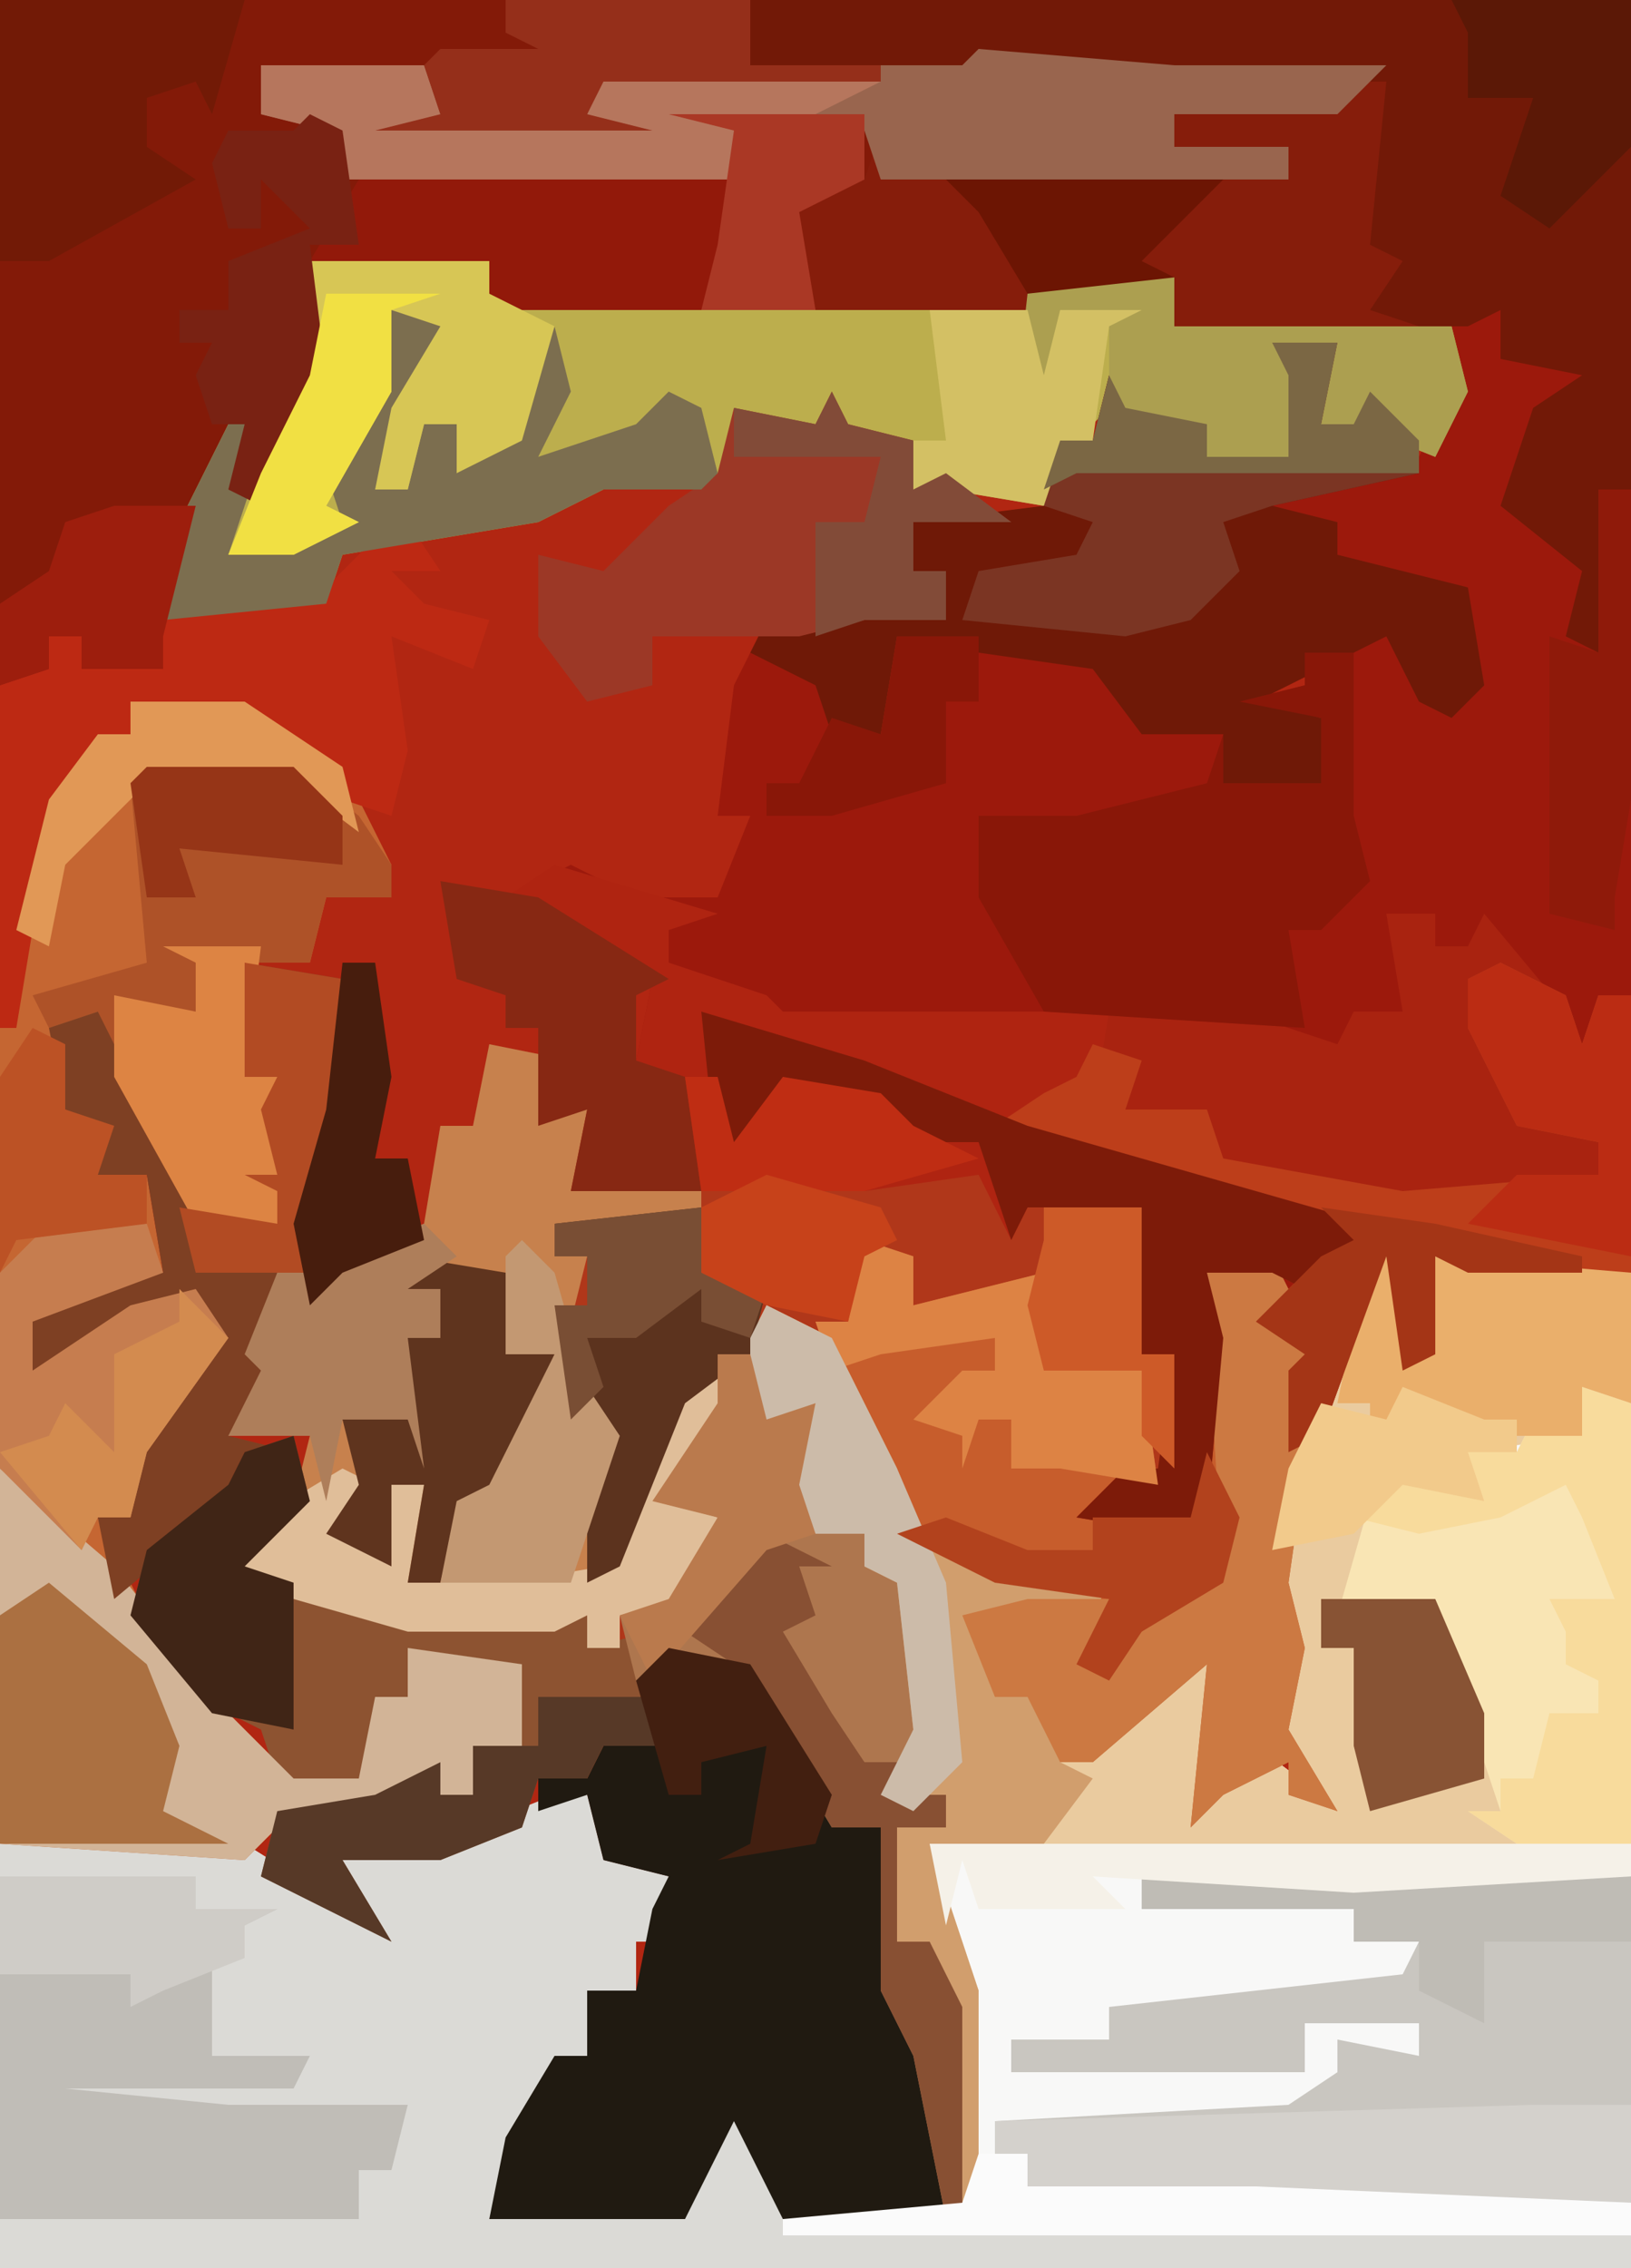 <?xml version="1.0" encoding="UTF-8"?>
<svg version="1.1" xmlns="http://www.w3.org/2000/svg" width="100" height="139">
<path d="M0,0 L100,0 L100,139 L0,139 Z " fill="#B12612" transform="translate(0,0)"/>
<path d="M0,0 L54,0 L54,78 L44,78 L42,77 L42,83 L40,84 L39,77 L35,88 L33,89 L33,84 L34,83 L31,81 L32,78 L28,78 L29,82 L28,93 L26,94 L20,93 L23,90 L25,90 L26,83 L24,83 L23,76 L24,74 L17,74 L16,76 L14,72 L7,73 L3,73 L-3,73 L-5,66 L-7,65 L-6,60 L-15,55 L-11,53 L-7,55 L-2,55 L0,50 L-2,50 L-1,42 L0,40 L6,41 L5,45 L8,45 L9,39 L21,40 L24,44 L29,45 L29,48 L35,48 L35,44 L30,43 L34,42 L35,40 L39,37 L41,40 L41,43 L44,42 L44,36 L38,35 L36,34 L36,32 L30,31 L30,30 L41,28 L43,24 L43,21 L26,20 L26,17 L18,18 L17,19 L4,19 L2,13 L2,11 L7,11 L8,8 L10,9 L10,11 L33,11 L33,9 L26,9 L26,7 L36,6 L36,5 L23,5 L14,3 L13,5 L0,4 Z " fill="#9C190C" transform="translate(46,0)"/>
<path d="M0,0 L1,0 L2,7 L3,1 L15,2 L15,63 L-85,63 L-85,37 L-70,37 L-62,42 L-64,38 L-56,36 L-49,34 L-48,38 L-44,39 L-44,43 L-46,43 L-46,46 L-49,46 L-49,50 L-52,53 L-55,60 L-43,60 L-41,54 L-39,53 L-37,60 L-26,60 L-27,47 L-28,43 L-30,43 L-30,36 L-27,36 L-27,34 L-31,35 L-29,30 L-30,21 L-32,20 L-32,18 L-35,18 L-37,14 L-35,10 L-39,13 L-39,6 L-38,4 L-34,6 L-30,14 L-29,18 L-24,20 L-17,21 L-18,23 L-25,23 L-24,28 L-21,27 L-20,32 L-14,28 L-10,25 L-10,31 L-10,33 L-8,31 L-4,34 L-7,30 L-6,24 L-7,19 L-6,14 L-1,1 Z " fill="#F8F8F7" transform="translate(85,76)"/>
<path d="M0,0 L46,0 L46,4 L59,4 L62,3 L72,4 L85,4 L82,7 L72,7 L72,9 L79,9 L79,11 L53,11 L49,13 L50,19 L63,18 L64,17 L72,17 L72,20 L89,20 L90,24 L88,28 L83,26 L81,26 L82,21 L78,21 L80,22 L79,28 L74,28 L74,26 L69,26 L68,25 L65,28 L64,31 L58,30 L55,30 L55,27 L51,26 L49,27 L45,25 L45,28 L47,29 L37,30 L33,32 L21,34 L20,37 L10,38 L10,41 L5,41 L5,39 L3,39 L3,41 L0,42 Z " fill="#831A08" transform="translate(0,0)"/>
<path d="M0,0 L5,1 L3,2 L4,4 L6,4 L5,9 L19,8 L23,8 L30,7 L32,11 L33,10 L40,10 L40,19 L42,19 L42,26 L37,28 L43,29 L44,14 L49,13 L48,17 L51,19 L50,20 L50,26 L49,33 L50,37 L49,42 L52,47 L49,46 L49,44 L45,46 L43,48 L44,38 L37,44 L35,44 L33,40 L31,40 L29,35 L33,34 L37,34 L30,32 L25,30 L22,22 L19,17 L17,16 L17,23 L20,22 L19,27 L20,30 L23,30 L23,32 L26,33 L27,44 L26,46 L28,46 L28,48 L25,48 L25,55 L27,55 L29,59 L29,72 L28,72 L26,62 L24,58 L24,48 L21,48 L15,38 L9,39 L8,37 L6,37 L6,35 L4,36 L-5,36 L-12,34 L-15,32 L-14,29 L-12,28 L-11,24 L-16,24 L-14,20 L-15,19 L-13,14 L-9,13 L-4,11 L-3,5 L-1,5 Z " fill="#B0371A" transform="translate(30,64)"/>
<path d="M0,0 L2,0 L3,4 L7,5 L7,9 L5,9 L5,12 L2,12 L2,16 L-1,19 L-4,26 L8,26 L10,20 L12,19 L14,24 L14,27 L66,27 L66,29 L-34,29 L-34,3 L-19,3 L-11,8 L-13,4 L-5,2 Z " fill="#DBDAD6" transform="translate(34,110)"/>
<path d="M0,0 L7,0 L13,4 L16,10 L16,12 L12,12 L11,16 L7,16 L7,23 L9,23 L9,32 L4,32 L-2,22 L-2,19 L-4,21 L-4,25 L-1,26 L-2,29 L1,29 L2,35 L-6,38 L-6,41 L0,37 L4,36 L6,39 L1,46 L0,50 L-2,50 L1,56 L6,62 L10,66 L14,66 L15,61 L17,61 L17,58 L24,59 L24,64 L21,64 L21,67 L17,67 L11,69 L9,69 L7,71 L-8,70 L-8,20 L-6,8 L-2,2 L0,2 Z " fill="#C56632" transform="translate(8,43)"/>
<path d="M0,0 L54,0 L54,30 L52,30 L53,32 L53,38 L52,40 L50,39 L51,35 L46,31 L48,25 L51,23 L46,22 L46,19 L44,20 L26,20 L26,17 L18,18 L17,19 L4,19 L2,13 L2,11 L7,11 L8,8 L10,9 L10,11 L33,11 L33,9 L26,9 L26,7 L36,6 L36,5 L23,5 L14,3 L13,5 L0,4 Z " fill="#721907" transform="translate(46,0)"/>
<path d="M0,0 L11,0 L12,2 L44,2 L45,1 L53,1 L53,4 L70,4 L71,8 L69,12 L64,10 L62,10 L63,5 L59,5 L61,6 L60,12 L55,12 L55,10 L50,10 L49,9 L46,12 L45,15 L39,14 L36,14 L36,11 L32,10 L30,11 L26,9 L26,12 L28,13 L18,14 L14,16 L2,18 L1,21 L-9,22 L-8,16 L-5,10 L-4,5 L-2,9 L-4,14 L-3,13 L0,7 L0,4 L-2,2 L0,2 Z " fill="#BCAE4D" transform="translate(19,16)"/>
<path d="M0,0 L1,0 L2,7 L3,1 L15,2 L15,10 L12,9 L12,12 L5,13 L6,16 L1,15 L-1,17 L-2,22 L3,22 L6,29 L7,30 L7,35 L8,37 L-28,37 L-25,46 L-25,59 L-26,59 L-27,47 L-28,43 L-30,43 L-30,36 L-27,36 L-27,34 L-31,35 L-29,30 L-30,21 L-32,20 L-32,18 L-35,18 L-37,14 L-35,10 L-39,13 L-39,6 L-38,4 L-34,6 L-30,14 L-29,18 L-24,20 L-17,21 L-18,23 L-25,23 L-24,28 L-21,27 L-20,32 L-14,28 L-10,25 L-10,31 L-10,33 L-8,31 L-4,34 L-7,30 L-6,24 L-7,19 L-6,14 L-1,1 Z " fill="#EACB9F" transform="translate(85,76)"/>
<path d="M0,0 L5,1 L3,2 L4,4 L6,4 L5,9 L13,9 L13,11 L4,11 L4,13 L6,13 L5,17 L8,24 L7,32 L12,21 L15,20 L13,26 L11,28 L14,29 L12,34 L8,35 L8,37 L6,37 L6,35 L4,36 L-5,36 L-12,34 L-15,32 L-14,29 L-12,28 L-11,24 L-16,24 L-14,20 L-15,19 L-13,14 L-9,13 L-4,11 L-3,5 L-1,5 Z " fill="#C7814D" transform="translate(30,64)"/>
<path d="M0,0 L5,1 L10,9 L10,11 L13,11 L15,24 L17,29 L17,35 L7,35 L4,29 L1,35 L-11,35 L-10,30 L-7,25 L-5,25 L-5,21 L-2,21 L-1,16 L0,14 L-4,13 L-5,9 L-8,10 L-8,8 L-5,8 L-3,4 L-2,6 L-1,1 Z " fill="#201A11" transform="translate(41,101)"/>
<path d="M0,0 L3,1 L3,4 L11,2 L11,8 L15,6 L15,8 L17,8 L18,15 L14,16 L20,17 L21,2 L26,1 L25,5 L28,7 L27,8 L27,14 L26,21 L27,25 L26,30 L29,35 L26,34 L26,32 L22,34 L20,36 L21,26 L14,32 L12,32 L10,28 L8,28 L6,23 L10,22 L14,22 L7,20 L2,18 L-1,10 L-3,5 L-1,5 Z " fill="#C75D2C" transform="translate(53,76)"/>
<path d="M0,0 L3,0 L3,2 L5,2 L6,0 L11,6 L12,8 L13,5 L15,5 L15,22 L5,22 L3,21 L3,27 L1,28 L0,21 L-4,32 L-6,33 L-6,28 L-5,27 L-8,25 L-5,22 L-4,21 L-2,20 L-12,17 L-24,13 L-21,11 L-19,10 L-17,6 L-9,6 L-3,8 L-2,6 L1,6 Z " fill="#A92310" transform="translate(85,56)"/>
<path d="M0,0 L30,0 L30,20 L25,21 L7,20 L4,20 L-5,20 L-7,19 L-7,17 L-9,17 L-9,15 L9,14 L12,12 L12,10 L17,11 L17,9 L10,9 L10,12 L-8,12 L-8,10 L-2,10 L-2,8 L16,6 L17,4 L13,4 L13,2 L0,2 Z " fill="#C9C6C0" transform="translate(70,115)"/>
<path d="M0,0 L4,0 L3,5 L5,5 L6,3 L9,6 L9,8 L0,10 L4,11 L4,13 L12,15 L13,21 L11,23 L9,22 L7,18 L-1,22 L3,23 L3,27 L-3,27 L-3,24 L-8,24 L-11,20 L-18,19 L-23,18 L-24,24 L-27,24 L-28,21 L-32,19 L-31,17 L-29,18 L-28,15 L-28,18 L-24,15 L-24,17 L-20,17 L-20,14 L-22,14 L-22,11 L-14,10 L-13,6 L-11,6 L-10,2 L-9,4 L-4,5 L-4,7 L1,7 L1,2 Z " fill="#6F1907" transform="translate(78,21)"/>
<path d="M0,0 L10,3 L7,4 L7,6 L13,8 L14,9 L34,9 L33,15 L29,16 L50,22 L48,27 L44,25 L40,25 L41,29 L40,40 L38,41 L32,40 L35,37 L37,37 L38,30 L36,30 L35,23 L36,21 L29,21 L28,23 L26,19 L19,20 L15,20 L9,20 L7,13 L5,12 L6,7 L-3,2 Z " fill="#AF2411" transform="translate(34,53)"/>
<path d="M0,0 L12,0 L12,2 L17,2 L15,3 L15,5 L13,5 L13,11 L19,11 L18,13 L4,13 L14,14 L25,14 L24,18 L22,18 L22,21 L0,21 Z " fill="#C0BDB7" transform="translate(0,115)"/>
<path d="M0,0 L1,4 L-3,8 L7,11 L18,11 L18,13 L22,12 L23,19 L19,19 L18,21 L15,21 L14,24 L9,26 L3,26 L6,31 L2,29 L-2,27 L-1,23 L5,22 L9,20 L9,22 L11,22 L11,19 L14,19 L14,14 L8,14 L7,19 L4,22 L-1,21 L-2,18 L-6,16 L-10,11 L-9,7 L-4,3 L-3,1 Z " fill="#8D5331" transform="translate(18,88)"/>
<path d="M0,0 L2,0 L1,10 L3,11 L1,14 L4,15 L-11,15 L-11,12 L-19,13 L-20,14 L-33,14 L-35,8 L-35,6 L-30,6 L-29,3 L-27,4 L-27,6 L-4,6 L-4,4 L-11,4 L-11,2 L-1,1 Z " fill="#861D0B" transform="translate(83,5)"/>
<path d="M0,0 L12,1 L25,1 L22,4 L12,4 L12,6 L19,6 L19,8 L-6,8 L-7,5 L-15,5 L-15,8 L-39,8 L-40,5 L-44,4 L-44,1 L-34,1 L-33,4 L-24,4 L-23,1 L-1,1 Z " fill="#99654E" transform="translate(60,3)"/>
<path d="M0,0 L7,6 L14,15 L18,19 L22,19 L23,14 L25,14 L25,11 L32,12 L32,17 L29,17 L29,20 L25,20 L19,22 L17,22 L15,24 L0,23 Z " fill="#D2B497" transform="translate(0,90)"/>
<path d="M0,0 L3,1 L3,28 L-4,28 L-7,26 L-5,26 L-7,20 L-9,13 L-15,14 L-13,7 L-9,5 L-7,6 L-7,4 L-4,4 L-3,2 L0,3 Z " fill="#F9E5B4" transform="translate(97,85)"/>
<path d="M0,0 L3,0 L3,10 L4,14 L1,17 L-1,17 L0,23 L-16,22 L-20,15 L-20,10 L-14,10 L-6,8 L-5,5 L-5,8 L1,8 L1,4 L-4,3 L0,2 Z " fill="#891708" transform="translate(80,40)"/>
<path d="M0,0 L2,0 L3,4 L6,3 L5,8 L6,11 L9,11 L9,13 L12,14 L13,25 L12,27 L14,27 L14,29 L11,29 L11,36 L13,36 L15,40 L15,53 L14,53 L12,43 L10,39 L10,29 L7,29 L1,19 L-5,20 L-6,16 L-3,15 L0,10 L-4,9 L0,3 Z " fill="#AE764E" transform="translate(44,83)"/>
<path d="M0,0 L9,0 L13,3 L15,6 L15,8 L11,8 L10,12 L6,12 L6,19 L8,19 L8,28 L3,28 L-3,18 L-3,15 L-6,16 L-7,14 L0,12 L-1,1 Z " fill="#AE5228" transform="translate(9,47)"/>
<path d="M0,0 L4,2 L5,5 L6,2 L8,2 L8,19 L-2,19 L-4,18 L-4,24 L-6,25 L-7,18 L-11,29 L-13,30 L-13,25 L-12,24 L-15,22 L-12,19 L-11,18 L-9,17 L-19,14 L-31,10 L-28,8 L-26,7 L-25,5 L-22,6 L-23,9 L-18,9 L-17,12 L-6,14 L6,13 L6,11 L1,10 L-2,4 L-2,1 Z " fill="#BD3E1A" transform="translate(92,59)"/>
<path d="M0,0 L6,1 L6,9 L4,19 L2,19 L1,23 L3,23 L3,25 L-1,29 L3,30 L0,30 L-2,34 L-8,39 L-9,34 L-7,34 L-6,29 L-2,22 L-5,22 L-11,24 L-13,26 L-14,22 L-9,19 L-5,19 L-6,13 L-9,13 L-9,10 L-11,9 L-12,4 L-9,3 L-3,15 L2,16 L2,14 L0,13 L2,13 L1,9 L2,7 L0,7 Z " fill="#7E4023" transform="translate(15,59)"/>
<path d="M0,0 L4,2 L8,10 L9,14 L14,16 L21,17 L20,19 L13,19 L14,24 L17,23 L18,28 L20,29 L17,33 L10,33 L13,42 L13,55 L12,55 L11,43 L10,39 L8,39 L8,32 L11,32 L11,30 L7,31 L9,26 L8,17 L6,16 L6,14 L3,14 L1,10 L3,6 L-1,9 L-1,2 Z " fill="#D19E6D" transform="translate(47,80)"/>
<path d="M0,0 L1,2 L5,3 L5,6 L7,5 L11,8 L5,8 L5,11 L7,11 L7,14 L2,14 L-2,15 L-11,15 L-11,18 L-15,19 L-18,15 L-18,10 L-14,11 L-10,7 L-7,5 L-6,1 L-1,2 Z M-16,9 Z " fill="#9C3826" transform="translate(51,24)"/>
<path d="M0,0 L2,3 L-1,3 L1,5 L5,6 L4,9 L-1,7 L0,14 L-1,18 L-4,17 L-8,13 L-17,11 L-17,13 L-21,17 L-23,25 L-24,31 L-25,31 L-25,10 L-22,9 L-22,7 L-20,7 L-20,9 L-18,9 L-17,7 L-17,9 L-15,9 L-16,5 L-9,5 L-5,4 L-2,1 Z " fill="#BD2913" transform="translate(25,32)"/>
<path d="M0,0 L1,2 L0,4 L3,6 L2,7 L2,13 L1,20 L2,24 L1,29 L4,34 L1,33 L1,31 L-3,33 L-5,35 L-4,25 L-11,31 L-13,31 L-15,27 L-17,27 L-19,22 L-15,21 L-9,21 L-10,25 L-5,20 L-3,20 L-4,4 L-4,1 Z " fill="#CC7942" transform="translate(78,77)"/>
<path d="M0,0 L12,0 L12,4 L8,6 L9,12 L-11,12 L-12,10 L-22,9 L-19,4 L-3,3 L4,4 L4,1 Z " fill="#92190A" transform="translate(41,7)"/>
<path d="M0,0 L10,3 L20,7 L41,13 L39,18 L35,16 L31,16 L32,20 L31,31 L29,32 L23,31 L26,28 L28,28 L29,21 L27,21 L26,14 L27,12 L20,12 L19,14 L17,8 L11,8 L11,6 L5,5 L1,10 Z " fill="#7D1B09" transform="translate(43,62)"/>
<path d="M0,0 L6,0 L6,6 L1,7 L-17,6 L-20,6 L-29,6 L-31,5 L-31,3 L-33,3 L-33,1 Z " fill="#D4D1CC" transform="translate(94,129)"/>
<path d="M0,0 L4,1 L-1,11 L1,11 L2,7 L4,7 L4,10 L8,6 L10,1 L11,5 L9,9 L15,7 L17,5 L19,6 L20,10 L19,11 L13,11 L9,13 L-3,15 L-4,18 L-14,19 L-13,13 L-10,7 L-9,2 L-7,6 L-10,15 L-3,13 L-4,10 L-1,5 Z " fill="#7C6E4F" transform="translate(24,19)"/>
<path d="M0,0 L4,0 L3,5 L5,5 L6,3 L9,6 L9,8 L0,10 L-3,11 L-2,14 L-5,17 L-9,18 L-19,17 L-18,14 L-12,13 L-11,11 L-14,10 L-13,6 L-11,6 L-10,2 L-9,4 L-4,5 L-4,7 L1,7 L1,2 Z " fill="#7B3523" transform="translate(78,21)"/>
<path d="M0,0 L11,0 L11,2 L15,4 L13,11 L9,13 L9,10 L7,10 L6,14 L4,14 L5,9 L8,4 L5,3 L5,8 L1,15 L3,16 L-1,18 L-5,18 L-3,13 L0,7 L0,4 L-2,2 L0,2 Z " fill="#D7C655" transform="translate(19,16)"/>
<path d="M0,0 L8,0 L8,3 L25,3 L26,7 L24,11 L19,9 L17,9 L18,4 L14,4 L16,5 L15,11 L10,11 L10,9 L5,9 L4,8 L4,3 L2,3 L0,9 L-2,10 L-1,1 Z " fill="#AC9F50" transform="translate(64,17)"/>
<path d="M0,0 L15,0 L13,7 L12,5 L9,6 L9,9 L12,11 L3,16 L0,16 Z " fill="#721A06" transform="translate(0,0)"/>
<path d="M0,0 L6,0 L7,3 L-1,6 L-1,9 L5,5 L9,4 L11,7 L6,14 L5,18 L3,18 L2,20 L-3,15 L-3,3 Z " fill="#C67D4F" transform="translate(3,75)"/>
<path d="M0,0 L6,1 L14,6 L12,7 L12,11 L15,12 L16,19 L8,19 L9,14 L6,15 L6,9 L4,9 L4,7 L1,6 Z " fill="#872813" transform="translate(27,54)"/>
<path d="M0,0 L3,1 L3,28 L-4,28 L-7,26 L-5,26 L-5,24 L-3,24 L-2,20 L1,20 L1,18 L-1,17 L-1,15 L-2,13 L2,13 L0,8 L-1,6 L-5,8 L-10,9 L-14,8 L-11,5 L-7,6 L-7,4 L-4,4 L-3,2 L0,3 Z " fill="#F8DB9C" transform="translate(97,85)"/>
<path d="M0,0 L1,0 L2,7 L3,1 L15,2 L15,10 L12,9 L12,12 L4,12 L2,10 L-1,13 L-1,10 L-3,10 L-2,5 Z " fill="#EAAF6B" transform="translate(85,76)"/>
<path d="M0,0 L2,0 L0,6 L-2,8 L1,9 L-1,14 L-5,15 L-5,17 L-7,17 L-7,15 L-9,16 L-18,16 L-25,14 L-28,12 L-27,9 L-22,6 L-20,7 L-22,10 L-19,12 L-19,7 L-17,7 L-18,13 L-13,13 L-12,11 L-12,13 L-6,12 L-1,1 Z " fill="#E0BE99" transform="translate(43,84)"/>
<path d="M0,0 L10,0 L11,3 L20,3 L21,0 L38,1 L34,3 L29,4 L29,7 L5,7 L4,4 L0,3 Z " fill="#B6765D" transform="translate(16,4)"/>
<path d="M0,0 L6,5 L8,10 L7,14 L11,16 L-3,16 L-3,2 Z " fill="#AB7041" transform="translate(3,97)"/>
<path d="M0,0 L2,1 L1,4 L4,5 L3,9 L-1,12 L-5,22 L-7,23 L-7,16 L-7,13 L-8,13 L-9,6 L-7,6 L-7,3 L-9,3 L-9,1 Z " fill="#5C331E" transform="translate(43,74)"/>
<path d="M0,0 L3,1 L3,4 L11,2 L11,8 L15,6 L15,8 L17,8 L18,15 L12,14 L9,14 L9,11 L7,11 L6,14 L6,12 L3,11 L6,8 L8,8 L8,6 L1,7 L-2,8 L-3,5 L-1,5 Z " fill="#DD8344" transform="translate(53,76)"/>
<path d="M0,0 L6,1 L6,6 L9,6 L7,11 L5,15 L3,16 L2,20 L0,20 L1,14 L-1,14 L-1,19 L-5,17 L-3,14 L-4,10 L0,9 L0,5 L2,5 L2,2 L-2,3 Z " fill="#5F341E" transform="translate(25,77)"/>
<path d="M0,0 L15,0 L15,4 L23,4 L23,5 L6,5 L5,7 L9,8 L-8,8 L-4,7 L-5,4 L-4,3 L2,3 L0,2 Z " fill="#952F1A" transform="translate(31,0)"/>
<path d="M0,0 L4,2 L2,2 L3,5 L1,6 L4,11 L6,14 L9,14 L9,16 L11,16 L11,18 L8,18 L8,25 L10,25 L12,29 L12,42 L11,42 L9,32 L7,28 L7,18 L4,18 L-2,8 L-5,6 Z " fill="#885033" transform="translate(47,94)"/>
<path d="M0,0 L6,0 L5,8 L7,8 L7,17 L2,17 L-3,8 L-3,3 L2,4 L2,1 Z " fill="#DD8443" transform="translate(10,58)"/>
<path d="M0,0 L3,0 L3,2 L14,2 L17,2 L40,3 L40,5 L-12,5 L-12,4 L-1,3 Z " fill="#FBFBFB" transform="translate(60,132)"/>
<path d="M0,0 L4,2 L8,10 L11,17 L12,28 L9,31 L7,30 L9,26 L8,17 L6,16 L6,14 L3,14 L1,10 L3,6 L-1,9 L-1,2 Z " fill="#CCBBA9" transform="translate(47,80)"/>
<path d="M0,0 L1,4 L-3,8 L0,9 L0,18 L-5,17 L-10,11 L-9,7 L-4,3 L-3,1 Z " fill="#402516" transform="translate(18,88)"/>
<path d="M0,0 L2,2 L-1,4 L1,4 L1,7 L-1,7 L0,15 L-1,12 L-5,12 L-6,17 L-7,13 L-12,13 L-10,9 L-11,8 L-9,3 L-5,2 Z " fill="#AE7E5A" transform="translate(26,75)"/>
<path d="M0,0 L30,0 L30,4 L21,4 L21,9 L17,7 L17,4 L13,4 L13,2 L0,2 Z " fill="#BFBCB5" transform="translate(70,115)"/>
<path d="M0,0 L4,2 L5,5 L6,2 L8,2 L8,18 L-2,16 L1,13 L6,13 L6,11 L1,10 L-2,4 L-2,1 Z " fill="#BB2C13" transform="translate(92,59)"/>
<path d="M0,0 L2,1 L3,8 L0,8 L1,16 L-3,24 L-5,23 L-4,19 L-6,19 L-7,16 L-6,14 L-8,14 L-8,12 L-5,12 L-5,9 L0,7 L-3,4 L-3,7 L-5,7 L-6,3 L-5,1 L-1,1 Z " fill="#792213" transform="translate(19,7)"/>
<path d="M0,0 L7,0 L8,3 L4,3 L3,5 L0,5 L-1,8 L-6,10 L-12,10 L-9,15 L-13,13 L-17,11 L-16,7 L-10,6 L-6,4 L-6,6 L-4,6 L-4,3 L0,3 Z " fill="#573927" transform="translate(33,104)"/>
<path d="M0,0 L2,2 L4,9 L6,12 L5,15 L3,21 L-5,21 L-4,16 L-2,15 L2,7 L-1,7 L-1,1 Z " fill="#C39872" transform="translate(32,76)"/>
<path d="M0,0 L43,0 L43,2 L26,3 L10,2 L12,4 L3,4 L2,1 L1,5 Z " fill="#F5F1E8" transform="translate(57,113)"/>
<path d="M0,0 L11,0 L11,9 L6,14 L3,12 L4,9 L5,6 L1,6 L1,2 Z " fill="#5B1806" transform="translate(89,0)"/>
<path d="M0,0 L6,0 L7,4 L8,0 L13,0 L11,1 L10,8 L8,9 L7,12 L1,11 L-2,11 L-1,8 L1,8 Z " fill="#D3C064" transform="translate(57,19)"/>
<path d="M0,0 L6,1 L6,9 L4,19 L-3,19 L-4,15 L2,16 L2,14 L0,13 L2,13 L1,9 L2,7 L0,7 Z " fill="#B24B23" transform="translate(15,59)"/>
<path d="M0,0 L12,0 L12,2 L17,2 L15,3 L15,5 L10,7 L8,8 L8,6 L0,6 Z " fill="#CFCCC7" transform="translate(0,115)"/>
<path d="M0,0 L1,2 L5,3 L5,6 L7,5 L11,8 L5,8 L5,11 L7,11 L7,14 L2,14 L-1,15 L-1,8 L2,8 L3,4 L-6,4 L-6,1 L-1,2 Z " fill="#824B38" transform="translate(51,24)"/>
<path d="M0,0 L2,0 L2,19 L1,25 L1,27 L-3,26 L-3,9 L0,10 Z " fill="#8F1A0A" transform="translate(98,30)"/>
<path d="M0,0 L2,0 L3,4 L6,3 L5,8 L6,11 L3,12 L-4,20 L-6,16 L-3,15 L0,10 L-4,9 L0,3 Z " fill="#BA7A4D" transform="translate(44,83)"/>
<path d="M0,0 L7,0 L10,7 L10,11 L3,13 L2,9 L2,5 L2,3 L0,3 Z " fill="#885334" transform="translate(81,98)"/>
<path d="M0,0 L7,0 L13,4 L14,8 L10,5 L1,5 L-4,10 L-5,15 L-7,14 L-5,6 L-2,2 L0,2 Z " fill="#E19856" transform="translate(8,43)"/>
<path d="M0,0 L7,1 L16,3 L16,4 L9,4 L7,3 L7,9 L5,10 L4,3 L0,14 L-2,15 L-2,10 L-1,9 L-4,7 L-1,4 L0,3 L2,2 Z " fill="#A43516" transform="translate(81,74)"/>
<path d="M0,0 L2,0 L3,4 L6,0 L12,1 L14,3 L18,5 L11,7 L7,7 L1,7 Z " fill="#BF2D13" transform="translate(42,66)"/>
<path d="M0,0 L7,0 L4,1 L4,6 L0,13 L2,14 L-2,16 L-6,16 L-4,11 L-1,5 Z " fill="#F1E043" transform="translate(20,18)"/>
<path d="M0,0 L5,1 L10,9 L9,12 L3,13 L5,12 L6,6 L2,7 L2,9 L0,9 L-2,2 Z " fill="#421F10" transform="translate(41,101)"/>
<path d="M0,0 L3,3 L-2,10 L-3,14 L-5,14 L-6,16 L-11,10 L-8,9 L-7,7 L-4,10 L-4,4 L0,2 Z " fill="#D38B4F" transform="translate(11,79)"/>
<path d="M0,0 L2,1 L2,5 L5,6 L4,9 L7,9 L7,12 L-1,13 L-2,15 L-2,3 Z " fill="#BC5225" transform="translate(2,63)"/>
<path d="M0,0 L2,0 L3,7 L2,12 L4,12 L5,17 L0,19 L-2,21 L-3,16 L-1,9 Z " fill="#471D0D" transform="translate(21,59)"/>
<path d="M0,0 L12,0 L12,4 L8,6 L9,12 L2,12 L3,8 L4,1 Z " fill="#AA3825" transform="translate(41,7)"/>
<path d="M0,0 L5,0 L3,8 L3,10 L-2,10 L-2,8 L-4,8 L-4,10 L-7,11 L-7,6 L-4,4 L-3,1 Z " fill="#9D1E0D" transform="translate(7,31)"/>
<path d="M0,0 L9,0 L12,3 L12,6 L2,5 L3,8 L0,8 L-1,1 Z " fill="#963517" transform="translate(9,47)"/>
<path d="M0,0 L4,0 L3,5 L5,5 L6,3 L9,6 L9,8 L-12,8 L-14,9 L-13,6 L-11,6 L-10,2 L-9,4 L-4,5 L-4,7 L1,7 L1,2 Z " fill="#7B6744" transform="translate(78,21)"/>
<path d="M0,0 L2,4 L1,8 L-4,11 L-6,14 L-8,13 L-6,9 L-13,8 L-19,5 L-16,4 L-11,6 L-7,6 L-7,4 L-1,4 Z " fill="#B2421D" transform="translate(74,89)"/>
<path d="M0,0 L5,2 L7,2 L7,4 L4,4 L5,7 L0,6 L-3,9 L-8,10 L-7,5 L-5,1 L-1,2 Z " fill="#F2CA8B" transform="translate(86,85)"/>
<path d="M0,0 L6,0 L6,9 L8,9 L8,16 L6,14 L6,10 L2,10 L0,10 L-1,6 L0,2 Z " fill="#CD5A28" transform="translate(64,74)"/>
<path d="M0,0 L2,1 L1,4 L4,5 L3,8 L0,7 L0,5 L-4,8 L-7,8 L-6,11 L-8,13 L-9,6 L-7,6 L-7,3 L-9,3 L-9,1 Z " fill="#794E34" transform="translate(43,74)"/>
<path d="M0,0 L5,0 L5,4 L3,4 L3,9 L-4,11 L-8,11 L-8,9 L-6,9 L-4,5 L-1,6 Z " fill="#891708" transform="translate(55,39)"/>
<path d="M0,0 L17,0 L12,5 L14,6 L5,7 L2,2 Z " fill="#6C1503" transform="translate(58,11)"/>
<path d="M0,0 L7,2 L8,4 L6,5 L5,9 L0,8 L-4,6 L-4,2 Z " fill="#C7421A" transform="translate(47,72)"/>
</svg>
